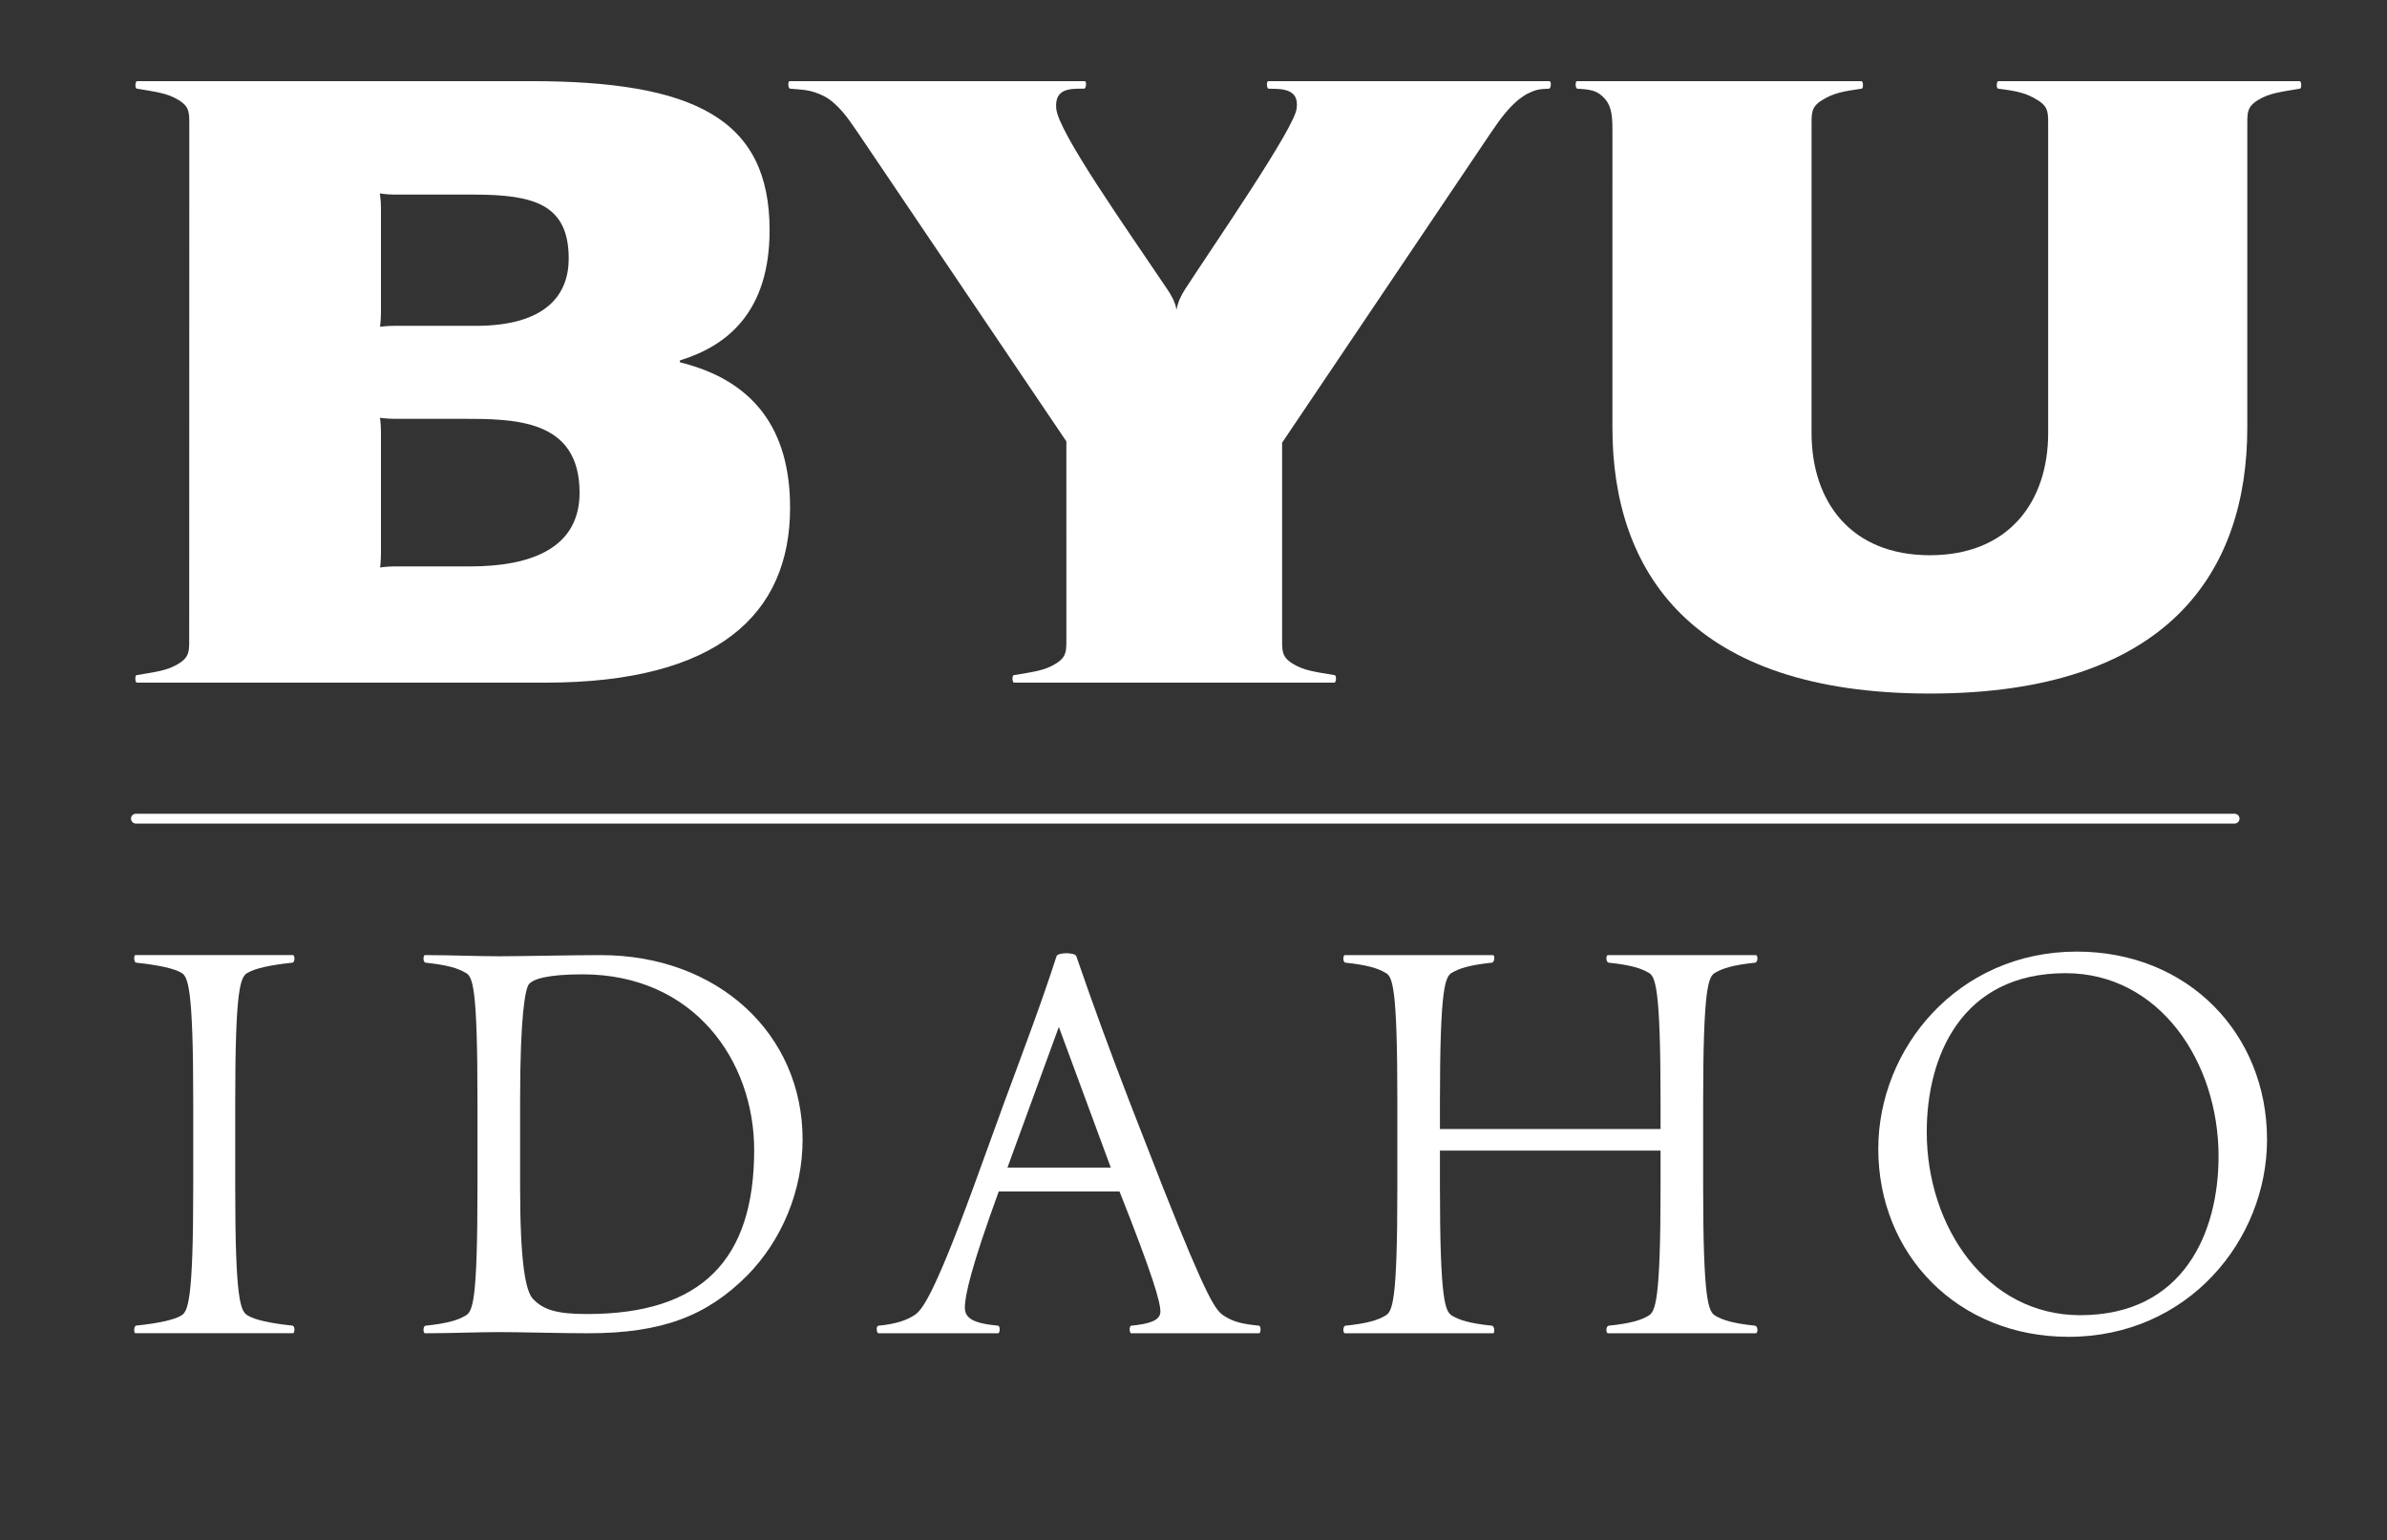 <?xml version="1.0" encoding="UTF-8" standalone="no"?>
<svg
   xmlns:dc="http://purl.org/dc/elements/1.1/"
   xmlns:cc="http://creativecommons.org/ns#"
   xmlns:rdf="http://www.w3.org/1999/02/22-rdf-syntax-ns#"
   xmlns:svg="http://www.w3.org/2000/svg"
   xmlns="http://www.w3.org/2000/svg"
   viewBox="0 0 2254.307 1454.6"
   height="1454.6"
   width="2254.307"
   xml:space="preserve"
   id="svg2"
   version="1.1"><rect x="0" y="0" width="2254.307" height="1454.6" fill="#333333" stroke="none"/><defs
     id="defs6"><clipPath
       id="clipPath18"
       clipPathUnits="userSpaceOnUse"><path
         id="path16"
         d="M 0,1090.947 H 1690.728 V 0 H 0 Z" /></clipPath></defs><g
     transform="matrix(1.333,0,0,-1.333,0,1454.6)"
     id="g10"><g
       id="g12"><g
         clip-path="url(#clipPath18)"
         id="g14"><g
           transform="translate(134.119,999.54)"
           id="g20"><path
             id="path22"
             style="fill:#ffffff;fill-opacity:1;fill-rule:nonzero;stroke:none"
             d="m 0,0 -0.065,-357.733 c 0,-11.592 0.692,-15.716 -7.529,-20.831 -8.051,-4.987 -16.286,-5.81 -29.53,-8.071 0,0 -0.14,-0.01 -0.24,-0.031 -1.322,-0.335 -1.082,-5.333 0.24,-5.333 h 289.381 c 122.059,0 173.392,48.442 173.392,123.987 0,55.869 -26.011,90.012 -77.515,102.848 -0.867,0.219 -0.918,1.374 0,1.651 32.817,10.233 62.99,33.99 62.99,92.139 0,78.863 -53.285,105.569 -169.507,105.569 l -278.644,0.003 c -1.319,0 -1.59,-4.987 -0.261,-5.32 0.103,-0.02 0.239,-0.048 0.239,-0.048 13.255,-2.254 21.493,-3.076 29.533,-8.067 C 0.695,15.665 0,11.599 0,0 m 135.782,-300.322 v 85.939 c 0,5.762 -0.699,10.03 -0.699,10.03 0,0 5.036,-0.699 10.054,-0.699 h 47.367 c 37.771,0 83.996,0 83.996,-52.316 0,-38.693 -33.095,-52.276 -77.642,-52.276 h -53.731 c -5.07,0 -9.913,-0.75 -9.913,-0.75 0,0 0.568,5.156 0.568,10.072 m 0,170.487 v 74.278 c 0,5.745 -0.829,10.198 -0.829,10.198 0,0 5.186,-0.829 10.222,-0.829 h 55.995 c 42.629,0 67.637,-6.615 67.637,-45.349 0,-25.178 -15.529,-47.647 -65.899,-47.647 h -57.733 c -5.039,0 -10.044,-0.644 -10.044,-0.644 0,0 0.651,4.858 0.651,9.993" /></g><g
           transform="translate(1592.173,999.53)"
           id="g24"><path
             id="path26"
             style="fill:#ffffff;fill-opacity:1;fill-rule:nonzero;stroke:none"
             d="m 0,0 c 0,11.603 -0.651,15.676 7.55,20.773 8.063,4.991 16.299,5.814 29.549,8.068 0,0 0.123,0.027 0.247,0.048 1.33,0.332 1.075,5.316 -0.247,5.316 l -213.465,0.011 c -1.322,0 -1.582,-4.989 -0.24,-5.317 0.096,-0.027 0.233,-0.052 0.233,-0.052 13.47,-1.692 19.766,-3.069 27.789,-8.064 8.214,-5.09 7.516,-9.201 7.516,-20.793 v -214.986 c 0,-49.008 -28.056,-86.7 -83.812,-86.7 -55.755,0 -83.832,37.692 -83.832,86.7 l 0.007,214.945 c 0,11.592 -0.678,15.727 7.529,20.821 8.051,4.984 14.744,6.228 27.775,8.071 0,0 0.158,0.027 0.247,0.048 1.343,0.329 1.083,5.316 -0.253,5.316 l -201.428,-0.01 c -1.514,0 -1.199,-5.015 0.035,-5.286 0.144,-0.031 0.267,-0.062 0.267,-0.062 7.378,-0.455 12.421,-0.877 16.936,-4.734 6.722,-5.704 7.817,-12.514 7.817,-24.113 l -0.013,-211.321 c 0,-101.895 55.742,-188.385 224.913,-188.385 169.158,0 224.88,86.49 224.88,188.385 z" /></g><g
           transform="translate(945.365,607.542)"
           id="g28"><path
             id="path30"
             style="fill:#ffffff;fill-opacity:1;fill-rule:nonzero;stroke:none"
             d="M 0,0 C 1.343,0 1.617,4.998 0.315,5.323 0.171,5.354 0.027,5.354 0.027,5.354 c -13.209,2.261 -21.444,3.083 -29.515,8.071 -8.2,5.124 -7.523,9.239 -7.523,20.831 v 135.758 l 147.604,219.172 c 8.085,12.021 13.237,18.297 19.896,23.884 1.124,0.959 3.837,2.751 5.489,3.802 6.09,3.053 8.433,3.758 15.97,3.985 0,0 0.11,0.04 0.226,0.044 1.356,0.174 1.747,5.285 0.212,5.285 l -199.071,0.018 c -1.616,0 -1.301,-5.204 0.096,-5.344 0.083,-0.003 0.233,-0.052 0.233,-0.052 9.654,0 21.555,-0.089 19.636,-13.952 -1.123,-13.439 -58.469,-96.422 -78.92,-127.934 -2.925,-4.505 -5.2,-9.17 -6.2,-14.836 -0.726,5.573 -4.22,11.263 -6.601,14.781 -28.487,42.409 -77.211,111.179 -78.619,128.016 -1.171,14.385 9.969,13.974 19.626,13.974 0,0 0.133,0.044 0.26,0.054 1.374,0.13 1.885,5.293 0.253,5.293 l -209.045,-0.011 c -1.254,0 -1.107,-4.812 0.12,-5.282 0.099,-0.041 0.257,-0.051 0.257,-0.051 8.926,-0.911 13.795,-0.281 24.246,-5.385 1.23,-0.593 4.152,-2.532 5.276,-3.488 6.646,-5.597 10.711,-10.76 18.817,-22.784 l 147.388,-218.253 0.01,-136.684 c 0,-11.592 0.685,-15.717 -7.533,-20.831 -8.037,-4.998 -16.275,-5.82 -29.508,-8.081 0,0 -0.158,0 -0.257,-0.031 C -228.486,4.998 -228.233,0 -226.89,0 Z" /></g><g
           transform="translate(412.733,400.877)"
           id="g32"><path
             id="path34"
             style="fill:#ffffff;fill-opacity:1;fill-rule:nonzero;stroke:none"
             d="m 0,0 c -24.815,0 -35.154,-3.337 -38.048,-7.064 -2.478,-3.275 -6.191,-21.506 -6.191,-81.859 v -61.614 c 0,-52.967 3.713,-73.596 9.085,-79.405 7.464,-7.845 16.954,-10.737 38.477,-10.737 81.037,0 118.263,38.45 118.263,116.198 C 121.586,-61.216 78.971,0 0,0 M 116.622,-213.404 C 88.104,-241.925 56.67,-254.313 3.744,-254.313 c -18.221,0 -47.572,0.829 -62.877,0.829 -15.323,0 -34.322,-0.829 -52.516,-0.829 -1.25,0 -1.661,4.919 0.411,5.372 16.108,1.644 23.168,4.11 28.108,7.016 5.416,2.891 8.674,9.934 8.674,91.388 v 60.36 c 0,81.468 -3.258,88.909 -8.674,91.417 -4.94,2.891 -12,5.33 -28.108,7.029 -2.072,0.398 -1.661,5.365 -0.411,5.365 18.194,0 37.193,-0.83 52.516,-0.83 15.305,0 53.347,0.83 71.955,0.83 83.12,0 143.068,-55.817 143.068,-130.675 0,-35.983 -14.456,-71.129 -39.268,-96.363" /></g><g
           transform="translate(750.172,363.626)"
           id="g36"><path
             id="path38"
             style="fill:#ffffff;fill-opacity:1;fill-rule:nonzero;stroke:none"
             d="m 0,0 -36.397,-99.652 h 73.195 z m 51.264,-217.062 c -1.219,0 -1.637,4.919 0,5.372 12.792,1.232 20.684,3.706 20.684,9.906 0,7.044 -5.375,25.631 -28.964,85.216 h -85.555 c -19.46,-53.378 -24.003,-73.637 -24.003,-82.324 0,-7.434 5.782,-11.155 23.589,-12.798 1.634,-0.453 1.216,-5.372 0,-5.372 h -84.795 c -1.25,0 -2.066,4.919 0,5.372 12.421,1.232 19.841,3.706 26.028,7.823 4.162,3.33 11.582,9.127 41.355,90.581 l 21.93,60.36 c 12.823,34.736 26.483,70.733 36.819,102.981 0.819,2.871 13.223,2.871 14.042,0 12.414,-35.989 23.174,-65.334 37.651,-102.981 l 23.551,-60.36 c 32.242,-81.454 37.641,-87.662 43.41,-91.389 7.043,-4.57 13.264,-5.783 24.842,-7.015 1.603,-0.453 1.241,-5.372 0,-5.372 z" /></g><g
           transform="translate(1139.311,146.564)"
           id="g40"><path
             id="path42"
             style="fill:#ffffff;fill-opacity:1;fill-rule:nonzero;stroke:none"
             d="m 0,0 c -1.686,0 -1.686,4.919 0.411,5.372 16.1,1.644 23.157,4.11 28.104,7.016 4.96,2.891 8.653,9.934 8.653,91.388 v 25.645 h -156.305 v -25.645 c 0,-81.454 3.761,-88.497 8.708,-91.388 4.96,-2.906 11.962,-5.372 28.117,-7.016 C -80.229,4.919 -80.229,0 -81.475,0 h -105.051 c -1.254,0 -1.651,4.919 0.432,5.372 16.1,1.644 23.17,4.11 28.103,7.016 5.358,2.891 8.688,9.934 8.688,91.388 v 60.36 c 0,81.468 -3.33,88.909 -8.688,91.417 -4.933,2.891 -12.003,5.33 -28.103,7.029 -2.083,0.397 -1.686,5.365 -0.432,5.365 h 105.051 c 1.246,0 1.246,-4.968 -0.837,-5.365 -16.155,-1.699 -23.157,-4.138 -28.117,-7.029 -4.947,-2.508 -8.708,-9.949 -8.708,-91.417 v -19.41 H 37.168 v 19.41 c 0,81.468 -3.693,88.909 -8.653,91.417 -4.947,2.891 -12.004,5.33 -28.104,7.029 -2.097,0.397 -2.097,5.365 -0.411,5.365 h 104.619 c 1.644,0 1.644,-4.968 -0.405,-5.365 -16.175,-1.699 -23.198,-4.138 -28.179,-7.029 -4.933,-2.508 -8.687,-9.949 -8.687,-91.417 v -60.36 c 0,-81.454 3.754,-88.497 8.687,-91.388 C 81.016,9.482 88.039,7.016 104.214,5.372 106.263,4.919 106.263,0 104.619,0 Z" /></g><g
           transform="translate(1463.471,401.698)"
           id="g44"><path
             id="path46"
             style="fill:#ffffff;fill-opacity:1;fill-rule:nonzero;stroke:none"
             d="m 0,0 c -73.993,0 -98.398,-59.147 -98.398,-112.491 0,-67.416 42.574,-129.831 108.716,-129.831 73.652,0 98.028,59.14 98.028,112.498 C 108.346,-62.47 66.176,0 0,0 m 2.083,-257.649 c -78.557,0 -134.819,58.318 -134.819,133.176 0,71.122 56.262,139.765 140.643,139.765 78.933,0 134.778,-58.297 134.778,-133.154 0,-71.13 -55.845,-139.787 -140.602,-139.787" /></g><g
           transform="translate(96.266,514.655)"
           id="g48"><path
             id="path50"
             style="fill:#ffffff;fill-opacity:1;fill-rule:nonzero;stroke:none"
             d="m 0,0 c -1.908,0 -3.466,-1.552 -3.466,-3.446 0,-1.929 1.558,-3.49 3.466,-3.49 h 1486.911 c 1.925,0 3.48,1.561 3.48,3.49 0,1.894 -1.555,3.446 -3.48,3.446 z" /></g><g
           transform="translate(95.951,146.618)"
           id="g52"><path
             id="path54"
             style="fill:#ffffff;fill-opacity:1;fill-rule:nonzero;stroke:none"
             d="m 0,0 c -1.237,0 -1.237,4.94 0.435,5.378 16.104,1.659 26.877,4.104 31.841,7.03 4.964,2.884 8.677,9.907 8.677,91.355 v 60.36 c 0,81.427 -3.713,88.874 -8.677,91.375 -4.964,2.891 -15.737,5.344 -31.841,7.03 -1.672,0.411 -1.672,5.371 -0.435,5.371 h 111.631 c 1.24,0 1.652,-4.96 -0.411,-5.371 -16.107,-1.686 -26.46,-4.139 -31.403,-7.03 -5.378,-2.501 -9.119,-9.948 -9.119,-91.375 v -60.36 c 0,-81.448 3.741,-88.471 9.119,-91.355 C 84.76,9.482 95.113,7.037 111.22,5.378 113.283,4.94 112.871,0 111.631,0 Z" /></g></g></g></g></svg>
